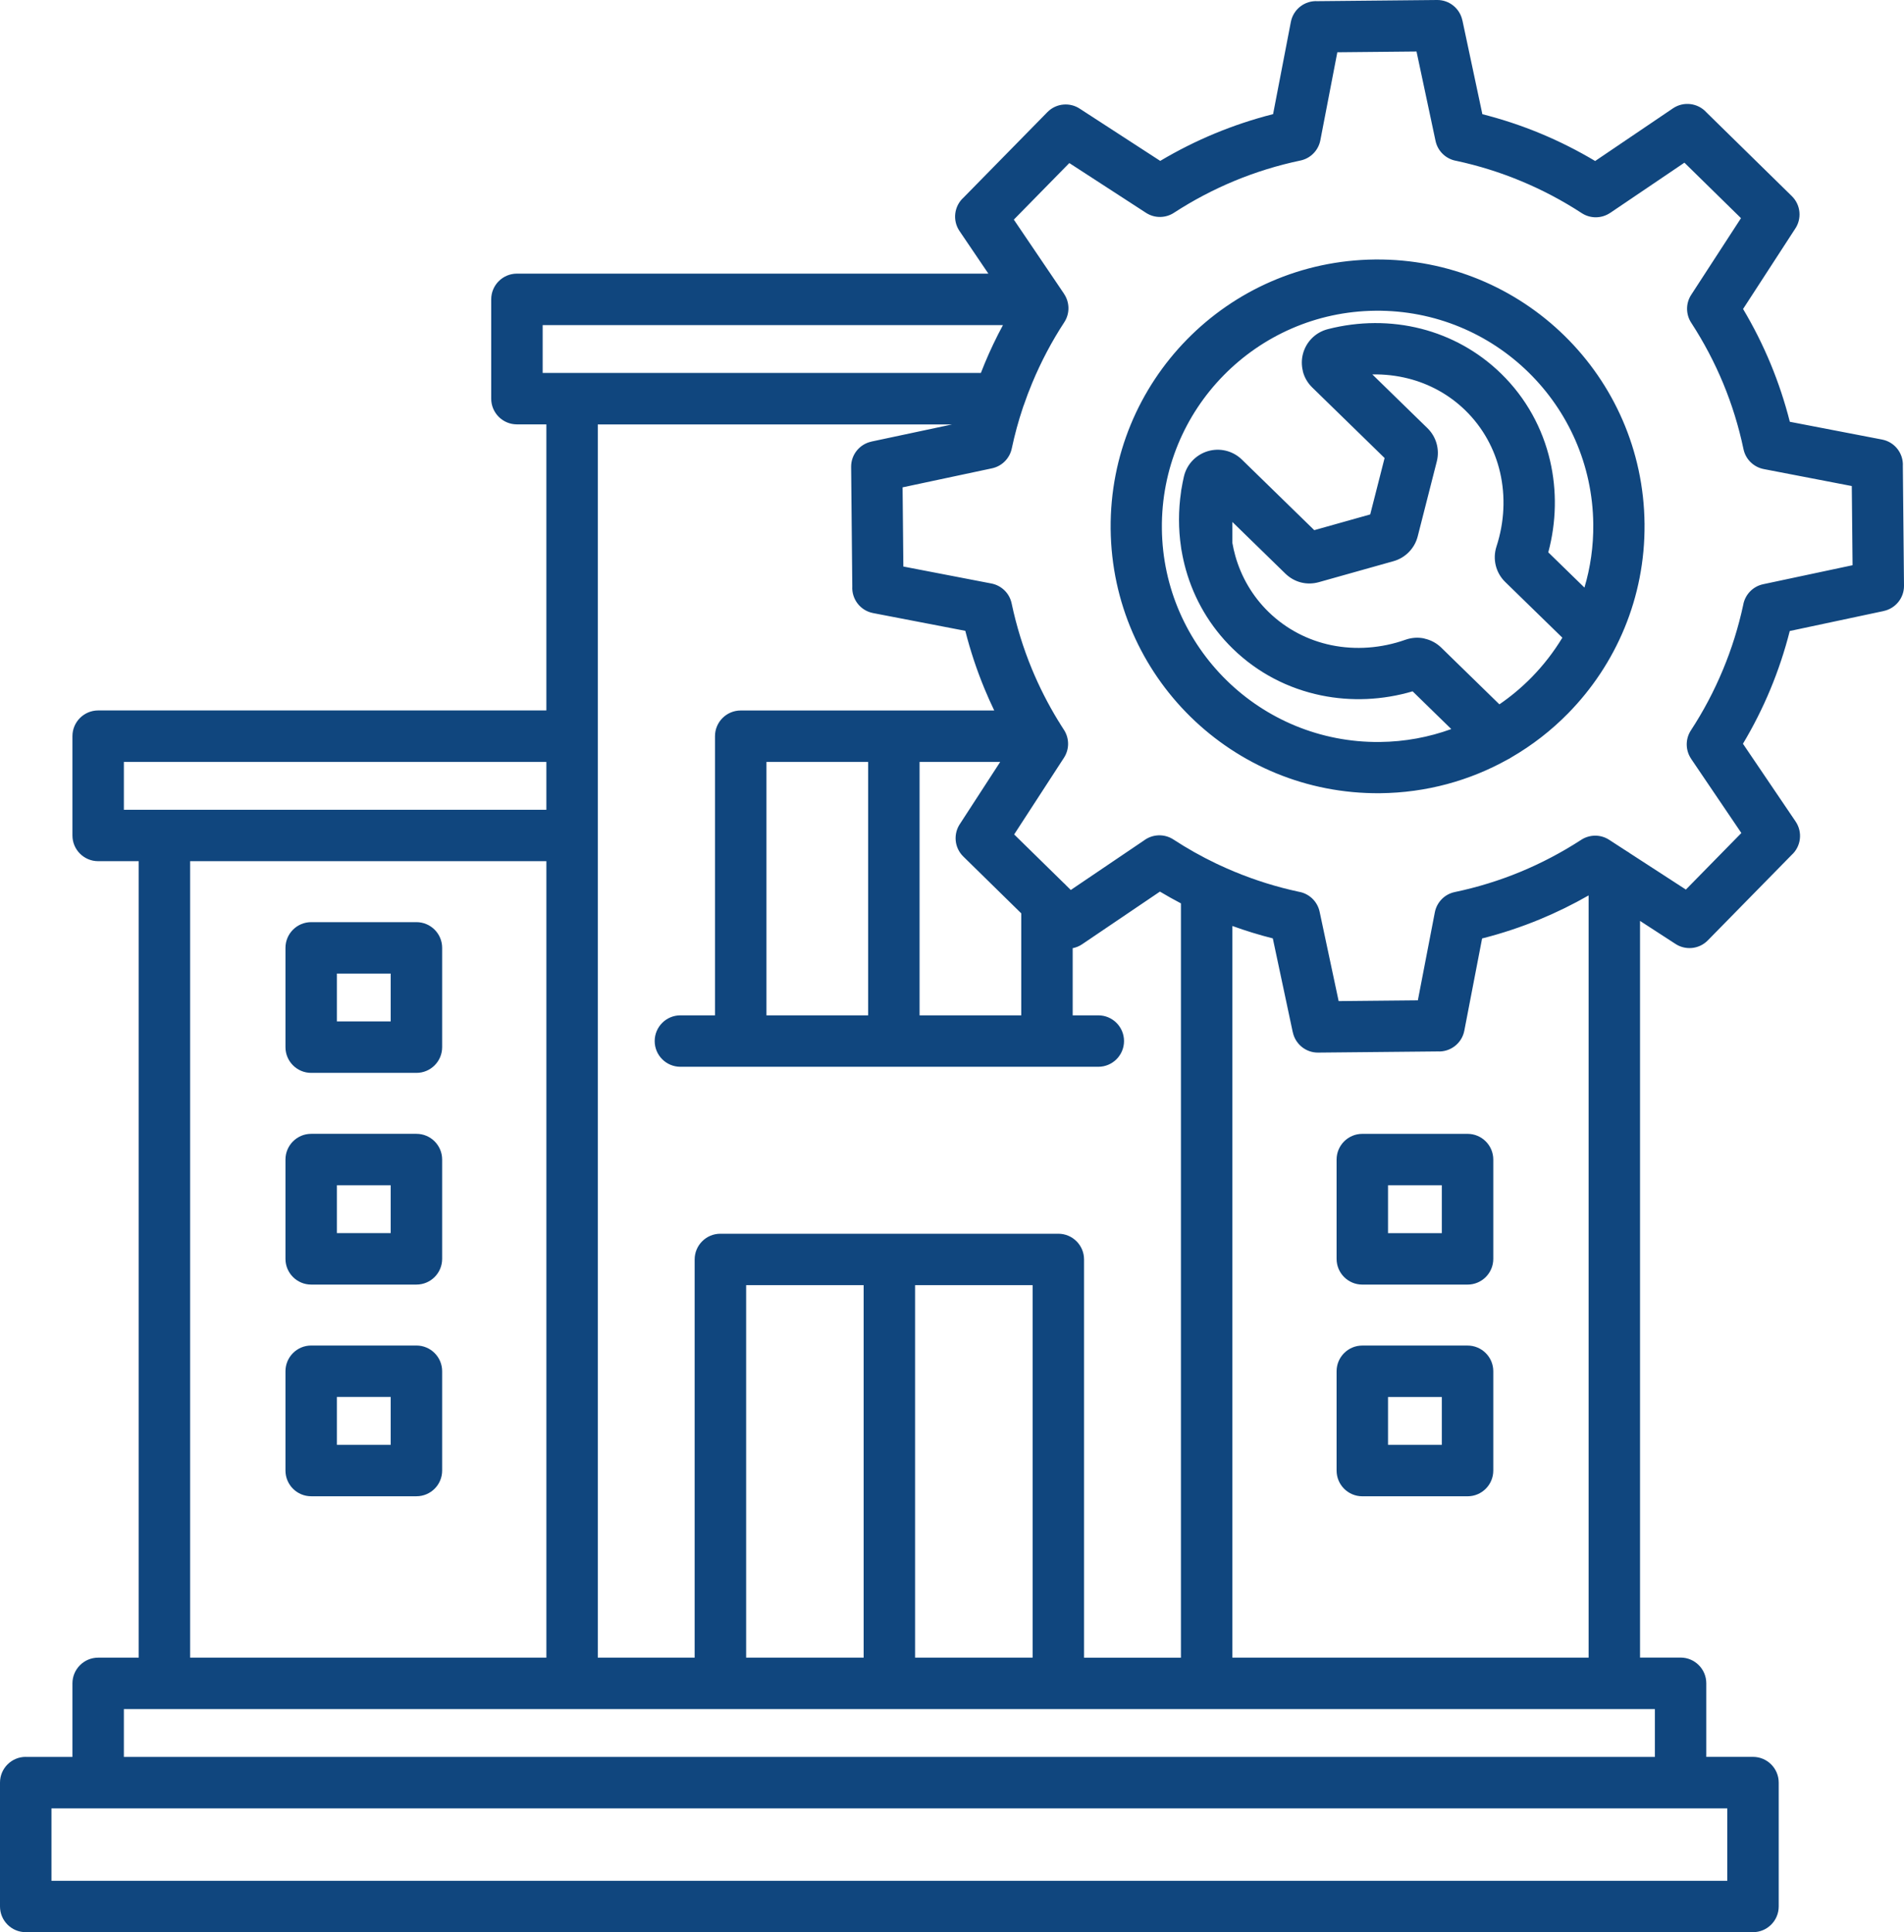 <svg xmlns="http://www.w3.org/2000/svg" width="138" height="140" viewBox="0 0 138 140" fill="none"><path fill-rule="evenodd" clip-rule="evenodd" d="M66.65 73.569H74.019V66.178L69.816 62.057C69.161 61.413 69.085 60.403 69.592 59.674L72.494 55.206H66.65V73.569ZM55.552 73.569H62.921V55.207H55.552V73.569ZM89.322 37.817V39.344C89.378 39.66 89.448 39.973 89.535 40.281C89.96 41.785 90.762 43.187 91.942 44.338C93.239 45.601 94.822 46.402 96.495 46.748C98.249 47.108 100.111 46.975 101.867 46.354C102.321 46.194 102.793 46.166 103.24 46.264L103.247 46.272C103.7 46.371 104.118 46.592 104.46 46.925L108.675 51.035C109.516 50.459 110.296 49.803 111.007 49.08C111.857 48.213 112.606 47.248 113.238 46.205L109.103 42.175C108.756 41.838 108.523 41.424 108.412 40.976C108.302 40.526 108.316 40.054 108.464 39.596C109.039 37.831 109.127 35.965 108.722 34.218C108.336 32.554 107.497 30.994 106.205 29.733C105.025 28.584 103.601 27.817 102.081 27.429C101.228 27.212 100.347 27.112 99.465 27.129L103.45 31.014C103.777 31.331 104.002 31.715 104.121 32.134C104.239 32.557 104.248 33 104.138 33.434L102.754 38.864C102.643 39.298 102.424 39.683 102.116 39.998C101.809 40.312 101.428 40.542 100.992 40.663L95.595 42.18C95.156 42.303 94.714 42.308 94.294 42.202C93.875 42.095 93.487 41.878 93.161 41.561L89.32 37.818L89.322 37.817ZM85.6 35.643C85.404 36.978 85.404 38.328 85.6 39.646C85.608 39.732 85.622 39.817 85.641 39.9C85.72 40.366 85.823 40.828 85.952 41.284C86.55 43.4 87.681 45.374 89.349 47C91.17 48.775 93.394 49.899 95.752 50.385C97.928 50.833 100.212 50.733 102.385 50.092L105.188 52.826C103.571 53.414 101.829 53.743 100.013 53.762V53.754L99.999 53.762C95.681 53.804 91.755 52.093 88.9 49.293C86.045 46.494 84.257 42.611 84.212 38.307H84.22L84.212 38.293C84.17 33.977 85.882 30.054 88.684 27.201C91.484 24.348 95.37 22.56 99.677 22.515V22.523L99.692 22.515C104.01 22.473 107.936 24.184 110.791 26.985C113.645 29.783 115.434 33.666 115.479 37.971H115.471L115.479 37.986C115.495 39.581 115.271 41.122 114.839 42.575L112.218 40.021C112.805 37.831 112.85 35.548 112.349 33.389C111.806 31.046 110.623 28.85 108.797 27.07C107.128 25.443 105.126 24.363 102.998 23.819C100.814 23.262 98.489 23.274 96.247 23.848C95.771 23.97 95.373 24.211 95.066 24.527C94.762 24.838 94.549 25.22 94.439 25.631C94.331 26.034 94.325 26.471 94.434 26.901H94.428C94.537 27.328 94.762 27.738 95.116 28.081L100.354 33.187L99.312 37.274L95.257 38.414L90.013 33.302C89.665 32.963 89.252 32.75 88.821 32.65C88.396 32.552 87.957 32.569 87.549 32.689C87.143 32.809 86.763 33.033 86.455 33.347C86.147 33.663 85.915 34.066 85.806 34.54C85.742 34.817 85.687 35.096 85.641 35.376C85.621 35.463 85.606 35.553 85.599 35.645L85.6 35.643ZM39.6 55.206H8.978V58.673H39.6V55.206ZM109.538 54.879C109.452 54.938 109.362 54.989 109.267 55.033C106.532 56.559 103.384 57.441 100.03 57.474L100.016 57.482V57.474C94.68 57.52 89.826 55.405 86.294 51.942C82.761 48.479 80.551 43.664 80.499 38.321L80.492 38.307H80.499C80.453 32.974 82.57 28.123 86.035 24.593C89.499 21.062 94.317 18.853 99.664 18.802L99.678 18.794V18.802C105.014 18.755 109.868 20.871 113.399 24.334C116.933 27.797 119.143 32.611 119.195 37.955L119.202 37.969H119.195C119.243 43.303 117.124 48.152 113.659 51.682C112.441 52.924 111.055 54 109.538 54.879ZM72.693 23.556H39.332V27.023H71.093C71.183 26.79 71.276 26.56 71.371 26.33C71.765 25.382 72.207 24.457 72.693 23.556ZM74.197 29.376C74.383 28.828 74.589 28.287 74.81 27.756C75.456 26.202 76.237 24.727 77.14 23.346C77.559 22.702 77.526 21.894 77.123 21.296H77.126L76.743 20.728C76.712 20.675 76.678 20.625 76.641 20.577L73.481 15.913L77.503 11.815L83.06 15.42C83.706 15.84 84.517 15.806 85.116 15.399C86.495 14.505 87.96 13.733 89.493 13.099C91.011 12.472 92.602 11.977 94.25 11.632C95.008 11.475 95.561 10.876 95.698 10.162L96.928 3.788L102.668 3.732L104.046 10.207C104.209 10.977 104.829 11.535 105.562 11.657C107.17 12.002 108.733 12.492 110.233 13.116C111.788 13.761 113.266 14.544 114.646 15.445C115.291 15.863 116.099 15.831 116.698 15.428V15.431L122.085 11.787L126.185 15.807L122.577 21.361C122.157 22.006 122.191 22.817 122.597 23.416C123.492 24.794 124.265 26.258 124.9 27.79C125.527 29.306 126.02 30.895 126.366 32.541C126.523 33.299 127.122 33.851 127.837 33.988L134.216 35.217L134.272 40.954L127.793 42.331C127.023 42.494 126.464 43.114 126.343 43.846C125.997 45.453 125.507 47.015 124.882 48.515C124.237 50.069 123.455 51.545 122.552 52.925C122.134 53.569 122.166 54.377 122.569 54.975H122.566L126.212 60.358L122.19 64.456L118.141 61.83C118.061 61.769 117.976 61.713 117.887 61.665L116.631 60.85C115.985 60.43 115.174 60.464 114.575 60.87C113.194 61.764 111.731 62.536 110.196 63.171C108.68 63.798 107.089 64.291 105.442 64.636C104.684 64.793 104.132 65.392 103.995 66.106L102.765 72.481L97.024 72.537L95.645 66.063C95.481 65.293 94.862 64.734 94.129 64.613C92.521 64.267 90.958 63.777 89.457 63.154C89.087 63 88.721 62.838 88.36 62.67C88.29 62.631 88.217 62.597 88.142 62.567C87.065 62.052 86.03 61.469 85.045 60.825C84.371 60.388 83.519 60.442 82.912 60.899L77.61 64.485L77.285 64.166C77.224 64.096 77.157 64.031 77.086 63.97L73.505 60.461L77.114 54.907C77.534 54.261 77.5 53.451 77.094 52.852C77.014 52.731 76.936 52.608 76.858 52.483C76.813 52.396 76.762 52.314 76.704 52.234C75.973 51.038 75.331 49.781 74.791 48.476C74.164 46.959 73.671 45.371 73.323 43.725C73.166 42.967 72.567 42.415 71.852 42.278L65.474 41.049L65.418 35.312L71.896 33.934C72.651 33.773 73.202 33.176 73.339 32.464C73.547 31.482 73.811 30.52 74.124 29.581C74.151 29.512 74.175 29.441 74.195 29.369L74.197 29.376ZM89.324 120.109H115.141V64.879C114.01 65.526 112.831 66.106 111.611 66.61C110.258 67.169 108.859 67.634 107.421 67.998L106.133 74.676C105.956 75.603 105.118 76.237 104.2 76.184L95.534 76.268C94.636 76.276 93.881 75.642 93.702 74.796H93.699L92.252 67.993C91.254 67.741 90.276 67.439 89.322 67.094V120.108L89.324 120.109ZM13.782 120.109H39.601V62.399H13.78V120.109H13.782ZM125.192 131.03H3.73V136.279H125.191L125.192 131.03ZM8.98 127.304H119.943V123.837H8.978V127.304H8.98ZM1.866 127.304H5.25V121.973C5.25 120.945 6.085 120.109 7.115 120.109H10.053V62.399H7.115C6.086 62.399 5.25 61.565 5.25 60.535V53.34C5.25 52.312 6.085 51.477 7.115 51.477H39.6V30.749H37.467C36.438 30.749 35.602 29.915 35.602 28.886V21.691C35.602 20.662 36.437 19.827 37.467 19.827H71.636L69.542 16.736C69.018 15.958 69.159 14.925 69.837 14.315L75.914 8.124C76.558 7.469 77.57 7.393 78.298 7.9L84.092 11.658C85.364 10.901 86.696 10.232 88.08 9.659C89.433 9.101 90.832 8.634 92.272 8.27L93.559 1.592C93.737 0.664 94.574 0.031 95.492 0.084L104.158 7.08934e-05C105.056 -0.008 105.811 0.625 105.99 1.472H105.993L107.441 8.275C108.895 8.643 110.305 9.113 111.661 9.676C113.027 10.244 114.349 10.91 115.615 11.666L121.257 7.848C122.035 7.324 123.069 7.466 123.679 8.142L129.873 14.214C130.528 14.858 130.605 15.868 130.097 16.597L126.336 22.388C127.094 23.659 127.764 24.99 128.337 26.373C128.895 27.725 129.361 29.124 129.725 30.561L136.408 31.848C137.335 32.025 137.969 32.862 137.916 33.78L138 42.44C138.008 43.338 137.374 44.092 136.527 44.271V44.274L129.72 45.721C129.351 47.174 128.881 48.583 128.318 49.938C127.75 51.304 127.084 52.625 126.327 53.89L130.147 59.529C130.671 60.307 130.53 61.34 129.853 61.95L123.777 68.141C123.133 68.796 122.123 68.872 121.393 68.365L118.868 66.727V120.103H121.805C122.834 120.103 123.67 120.937 123.67 121.967V127.298H127.054C128.083 127.298 128.919 128.132 128.919 129.162V138.136C128.919 139.165 128.084 140 127.054 140H1.865C0.836 140 0 139.166 0 138.136V129.162C0 128.133 0.834 127.298 1.865 127.298L1.866 127.304ZM50.35 120.109H43.328V30.752H69.008L63.16 31.995V31.998C62.315 32.177 61.682 32.93 61.689 33.829L61.773 42.49C61.721 43.408 62.354 44.245 63.282 44.422L69.964 45.708C70.329 47.146 70.794 48.544 71.353 49.896C71.574 50.431 71.81 50.96 72.061 51.48H53.687C52.658 51.48 51.822 52.314 51.822 53.344V73.569H49.316C48.287 73.569 47.451 74.403 47.451 75.432C47.451 76.462 48.286 77.296 49.316 77.296H79.603C80.632 77.296 81.468 76.462 81.468 75.432C81.468 74.403 80.633 73.569 79.603 73.569H77.747V68.703C77.985 68.656 78.219 68.563 78.432 68.418L84.07 64.603C84.57 64.902 85.077 65.185 85.593 65.456V120.112H78.571V91.257C78.571 90.228 77.736 89.393 76.706 89.393H52.213C51.184 89.393 50.348 90.227 50.348 91.257V120.112L50.35 120.109ZM62.597 120.109V93.117H54.079V120.109H62.597ZM66.325 93.117V120.109H74.843V93.117H66.325ZM28.318 70.541V74.009H24.418V70.541H28.318ZM22.555 66.816H30.182C31.211 66.816 32.047 67.649 32.047 68.679V75.874C32.047 76.903 31.213 77.738 30.182 77.738H22.555C21.526 77.738 20.69 76.904 20.69 75.874V68.679C20.69 67.651 21.525 66.816 22.555 66.816ZM28.318 85.88V89.348H24.418V85.88H28.318ZM22.555 82.154H30.182C31.211 82.154 32.047 82.988 32.047 84.018V91.213C32.047 92.241 31.213 93.077 30.182 93.077H22.555C21.526 93.077 20.69 92.243 20.69 91.213V84.018C20.69 82.99 21.525 82.154 22.555 82.154ZM28.318 101.219V104.687H24.418V101.219H28.318ZM22.555 97.493H30.182C31.211 97.493 32.047 98.327 32.047 99.357V106.552C32.047 107.58 31.213 108.415 30.182 108.415H22.555C21.526 108.415 20.69 107.582 20.69 106.552V99.357C20.69 98.329 21.525 97.493 22.555 97.493ZM104.502 85.882V89.349H100.603V85.882H104.502ZM98.74 82.156H106.367C107.396 82.156 108.232 82.99 108.232 84.02V91.215C108.232 92.243 107.397 93.078 106.367 93.078H98.74C97.711 93.078 96.875 92.244 96.875 91.215V84.02C96.875 82.991 97.709 82.156 98.74 82.156ZM104.502 101.221V104.688H100.603V101.221H104.502ZM98.74 97.495H106.367C107.396 97.495 108.232 98.329 108.232 99.358V106.553C108.232 107.582 107.397 108.417 106.367 108.417H98.74C97.711 108.417 96.875 107.583 96.875 106.553V99.358C96.875 98.33 97.709 97.495 98.74 97.495Z" fill="#10467E"></path></svg>